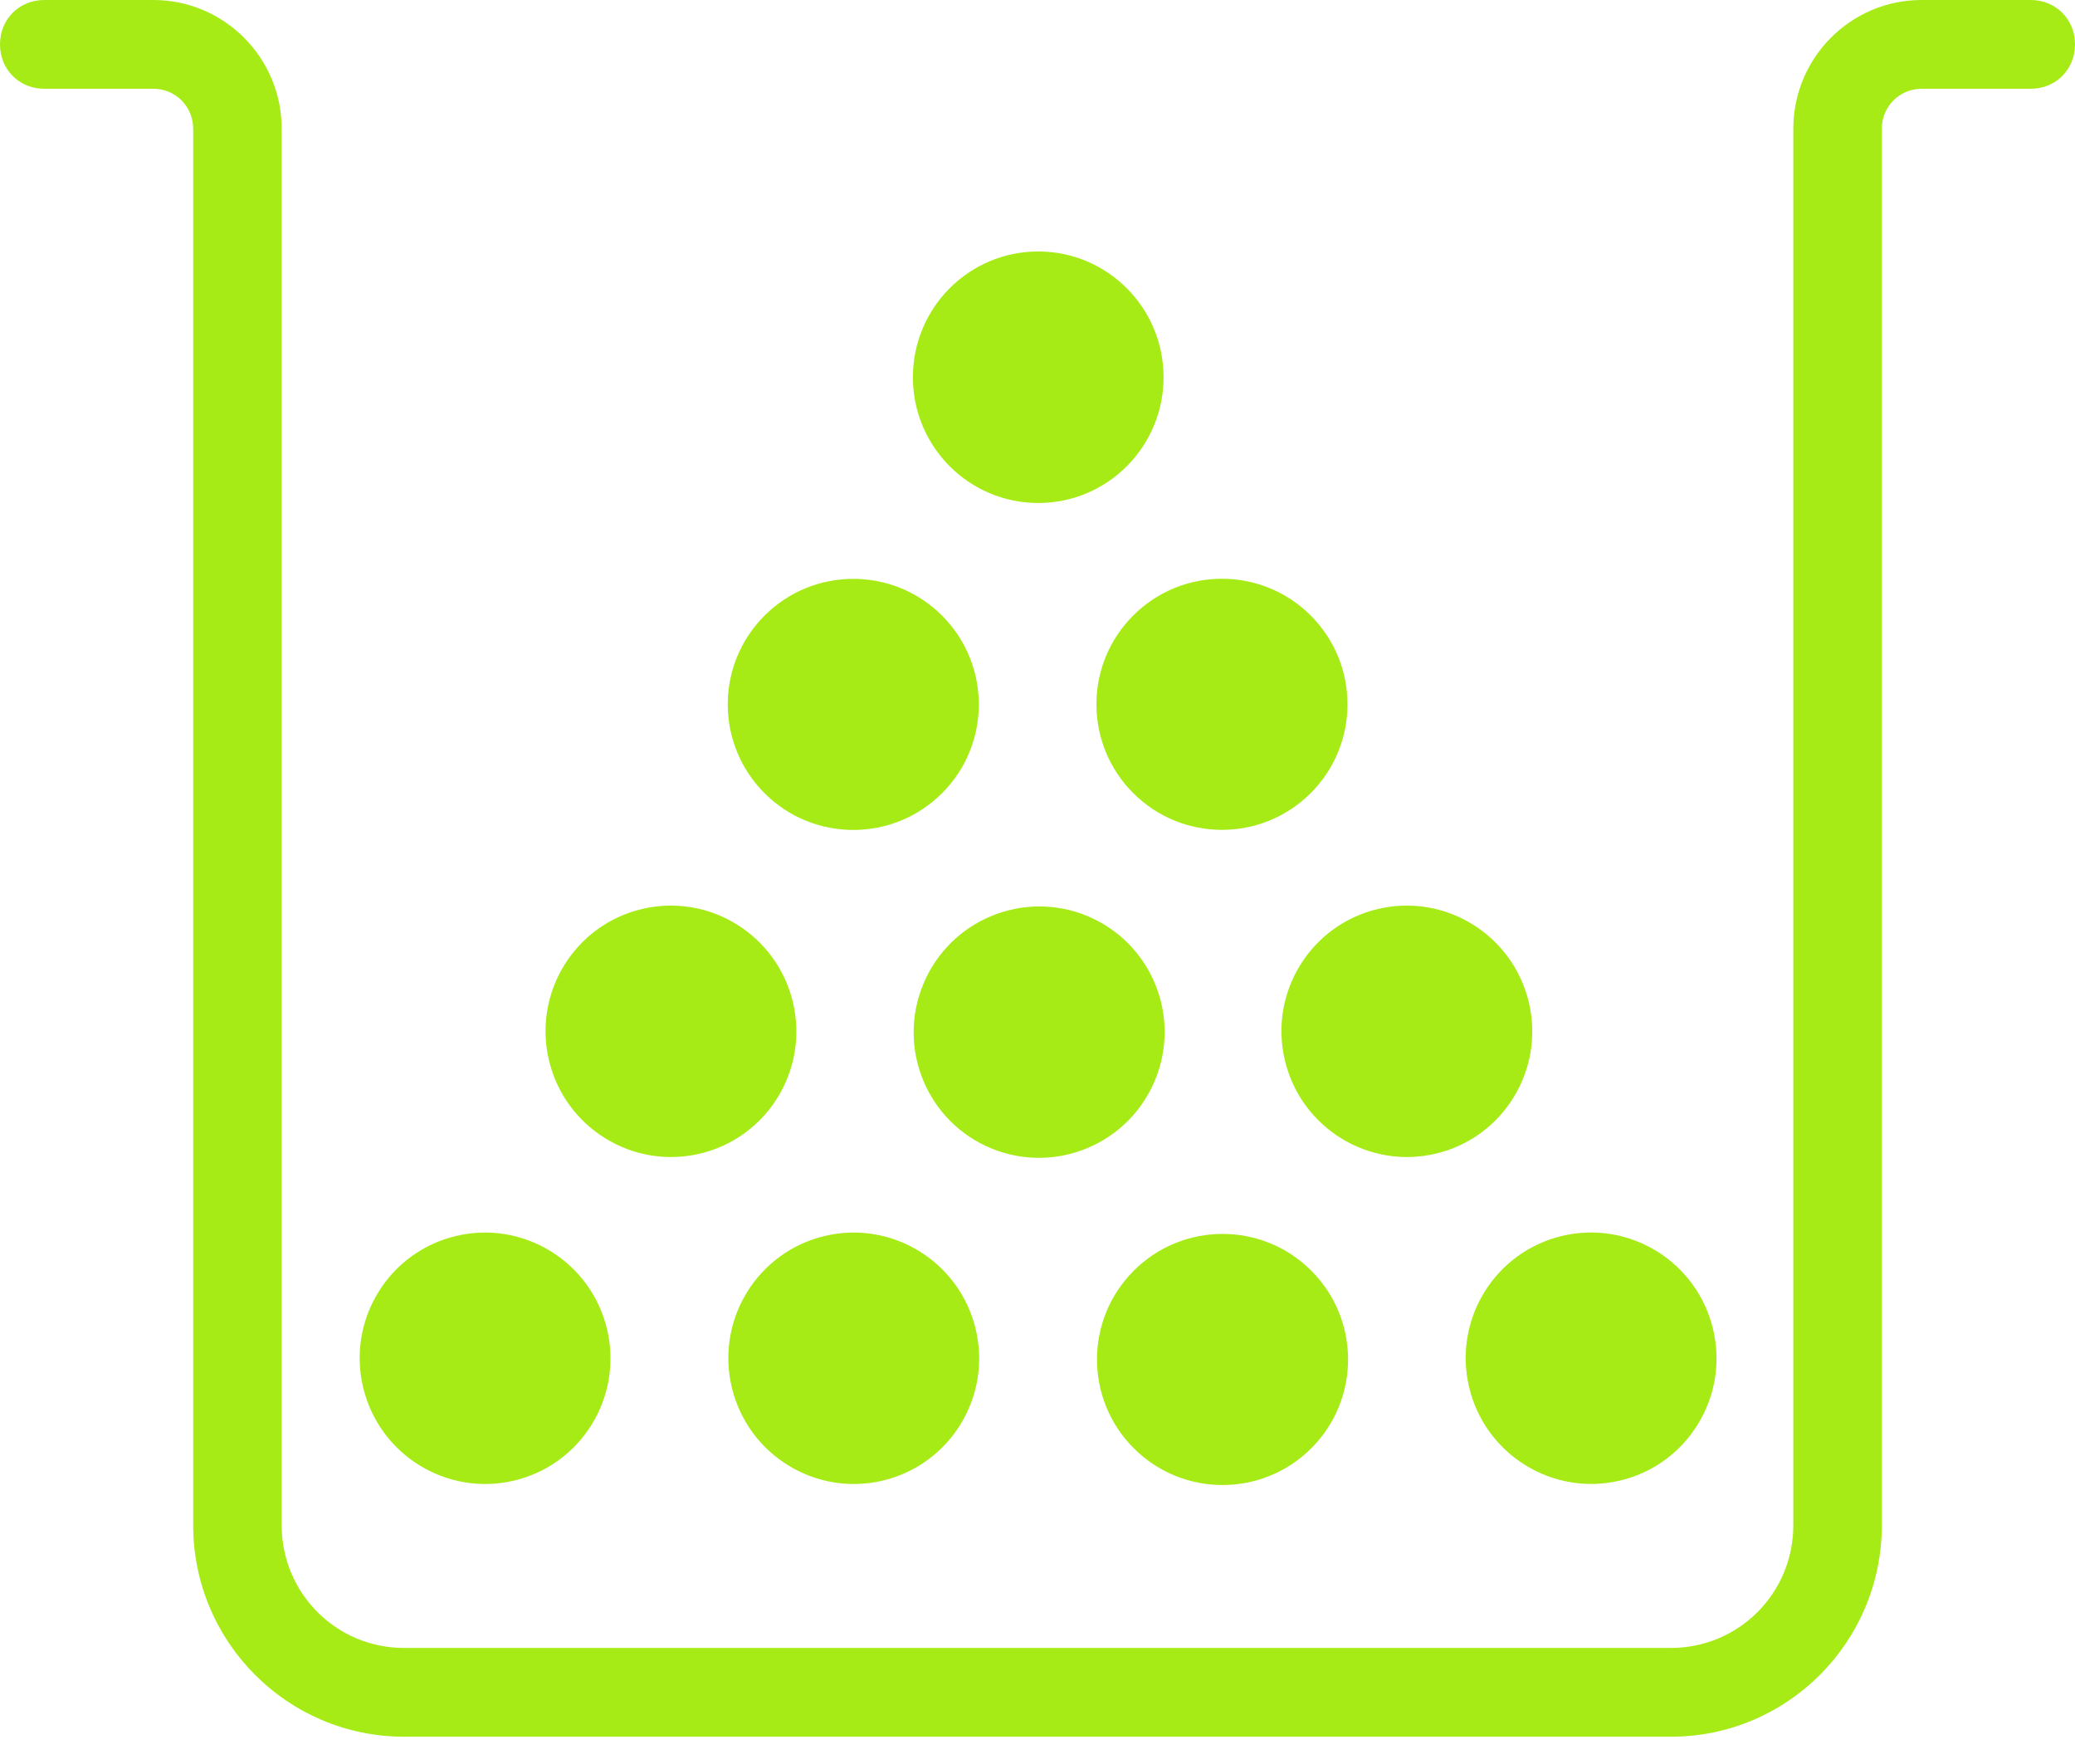 <?xml version="1.0" encoding="UTF-8"?>
<svg width="40px" height="34px" viewBox="0 0 40 34" version="1.1" xmlns="http://www.w3.org/2000/svg" xmlns:xlink="http://www.w3.org/1999/xlink">
    <title>Group</title>
    <g id="LV-KMS---Dektop-(&gt;-1170px)" stroke="none" stroke-width="1" fill="none" fill-rule="evenodd">
        <g id="LV-KMS-Home---Dektop-(&gt;1170px)-Content---Über-uns---Team" transform="translate(-1868, -310)" fill="#A6EB16" fill-rule="nonzero">
            <g id="Group-2-Copy-2" transform="translate(1856, 295)">
                <g id="Group" transform="translate(12, 15)">
                    <path d="M39.147,0 L37.043,0 C35.679,0 34.57,1.112 34.57,2.481 L34.57,29.397 C34.57,30.708 33.518,31.763 32.21,31.763 L7.79,31.763 C6.482,31.763 5.43,30.708 5.43,29.397 L5.43,2.481 C5.43,1.112 4.321,0 2.957,0 L0.853,0 C0.37,0 0,0.371 0,0.855 C0,1.34 0.37,1.711 0.853,1.711 L2.957,1.711 C3.383,1.711 3.724,2.053 3.724,2.481 L3.724,29.397 C3.724,31.649 5.544,33.474 7.79,33.474 L32.21,33.474 C34.456,33.474 36.276,31.649 36.276,29.397 L36.276,2.481 C36.276,2.053 36.617,1.711 37.043,1.711 L39.147,1.711 C39.63,1.711 40,1.34 40,0.855 C40,0.371 39.63,0 39.147,0 Z" id="Path"></path>
                    <ellipse id="Oval" cx="20.014" cy="7.271" rx="2.416" ry="2.424"></ellipse>
                    <circle id="Oval" transform="translate(23.556, 13.575) rotate(-45) translate(-23.556, -13.575) " cx="23.556" cy="13.575" r="2.42"></circle>
                    <circle id="Oval" transform="translate(16.449, 13.577) rotate(-45) translate(-16.449, -13.577) " cx="16.449" cy="13.577" r="2.42"></circle>
                    <ellipse id="Oval" transform="translate(20.032, 19.894) rotate(-67.5) translate(-20.032, -19.894) " cx="20.032" cy="19.894" rx="2.423" ry="2.418"></ellipse>
                    <ellipse id="Oval" transform="translate(12.934, 19.878) rotate(-13.286) translate(-12.934, -19.878) " cx="12.934" cy="19.878" rx="2.417" ry="2.423"></ellipse>
                    <ellipse id="Oval" transform="translate(27.12, 19.878) rotate(-13.286) translate(-27.12, -19.878) " cx="27.12" cy="19.878" rx="2.417" ry="2.423"></ellipse>
                    <ellipse id="Oval" transform="translate(16.458, 26.18) rotate(-13.286) translate(-16.458, -26.18) " cx="16.458" cy="26.18" rx="2.417" ry="2.423"></ellipse>
                    <ellipse id="Oval" transform="translate(9.351, 26.18) rotate(-13.286) translate(-9.351, -26.18) " cx="9.351" cy="26.18" rx="2.417" ry="2.423"></ellipse>
                    <circle id="Oval" transform="translate(23.567, 26.203) rotate(-45) translate(-23.567, -26.203) " cx="23.567" cy="26.203" r="2.42"></circle>
                    <ellipse id="Oval" transform="translate(30.672, 26.179) rotate(-13.286) translate(-30.672, -26.179) " cx="30.672" cy="26.179" rx="2.417" ry="2.423"></ellipse>
                </g>
            </g>
        </g>
    </g>
</svg>